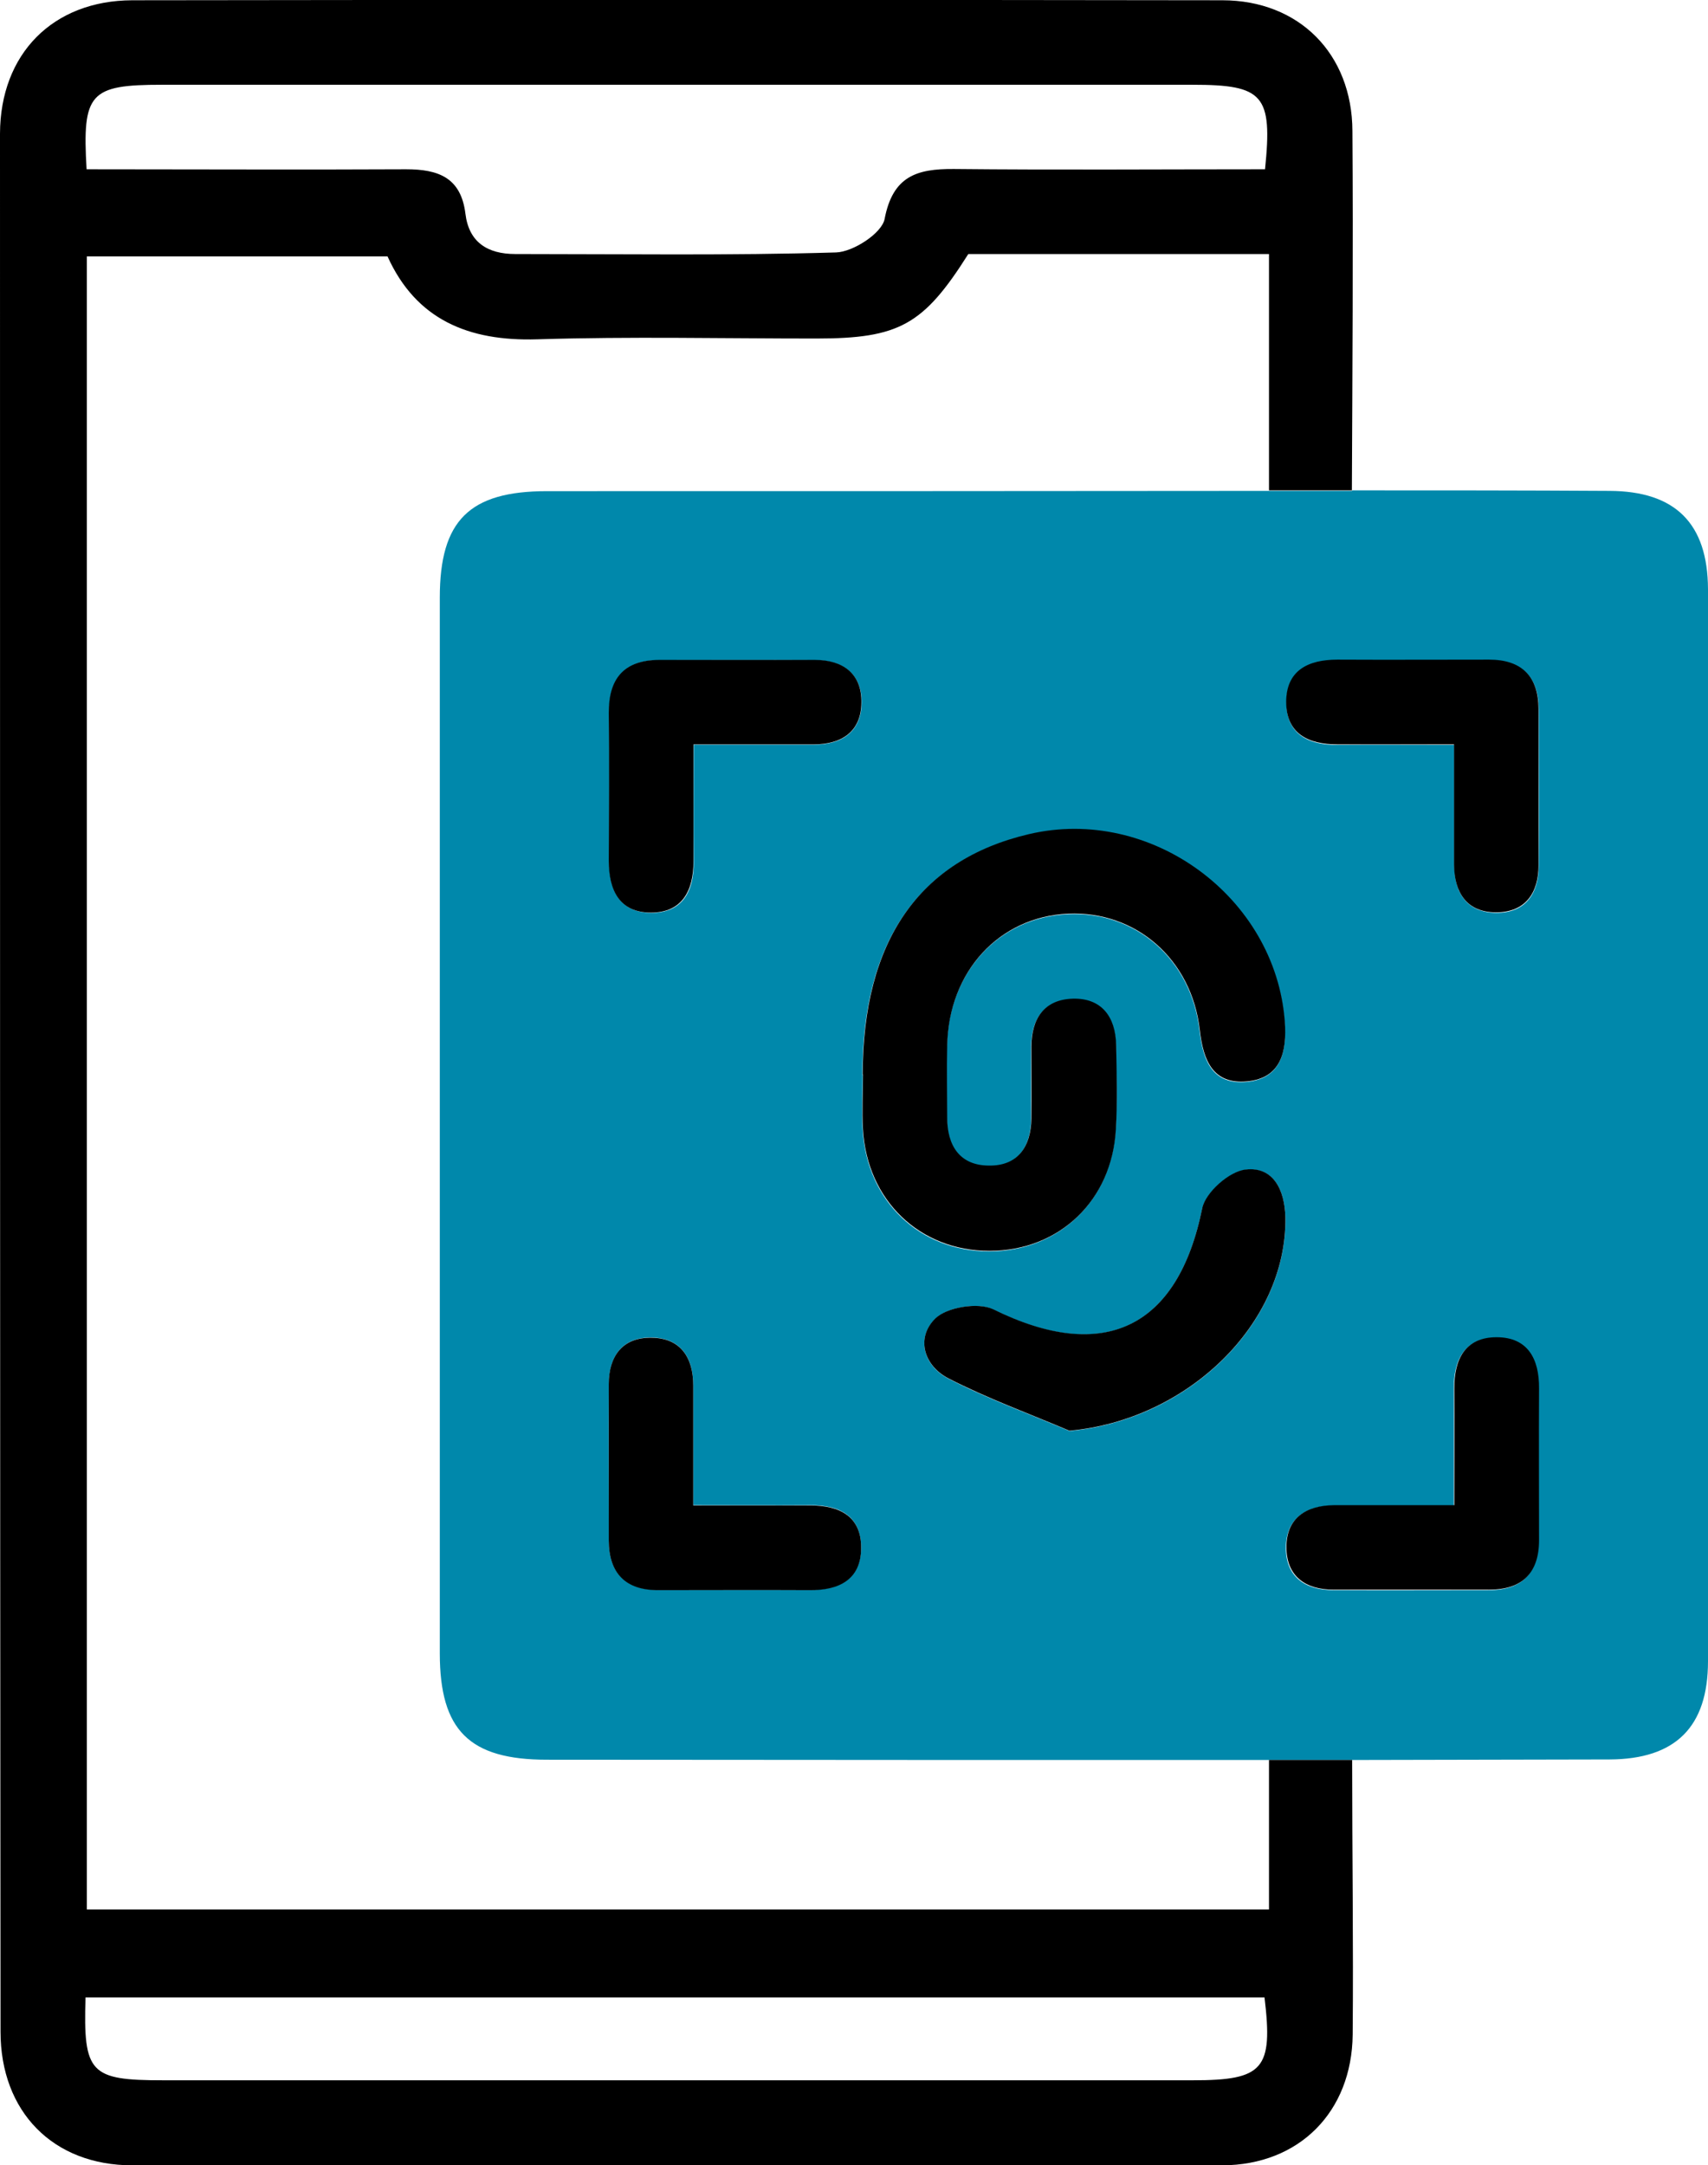 <?xml version="1.0" encoding="UTF-8"?><svg id="Livello_2" xmlns="http://www.w3.org/2000/svg" viewBox="0 0 64.7 82"><defs><style>.cls-1{fill:#0088ab;}</style></defs><g id="Livello_1-2"><g><path class="cls-1" d="M51.22,18.57c3.25,0,6.5,0,9.75,.02,2.49,.01,3.72,1.23,3.73,3.72,0,13.53,0,27.07,0,40.6,0,2.49-1.23,3.71-3.73,3.72-3.25,.01-6.5,.01-9.75,.02-1.05,0-2.1,0-3.15,0-9.12,0-18.23,0-27.35-.01-2.94,0-4.06-1.11-4.06-4.03,0-13.33,0-26.66,0-39.98,0-2.92,1.12-4.03,4.06-4.03,9.12,0,18.23,0,27.35-.01,1.05,0,2.1,0,3.15,0Zm-18.54,22.14c0,.69-.04,1.39,0,2.08,.16,2.7,2.16,4.6,4.79,4.6,2.63,0,4.63-1.9,4.79-4.6,.06-1.06,.03-2.13,.01-3.2-.02-1.07-.54-1.78-1.64-1.75-1.1,.03-1.57,.77-1.57,1.83,0,.91,0,1.81,0,2.72-.02,1.06-.52,1.79-1.62,1.77-1.1-.02-1.57-.77-1.57-1.82,0-.91-.01-1.82,0-2.72,.05-2.8,1.96-4.88,4.58-5,2.56-.12,4.68,1.7,4.99,4.41,.13,1.17,.51,2.06,1.79,1.94,1.29-.12,1.52-1.13,1.43-2.26-.35-4.72-5.08-8.19-9.7-7.1-4.17,.98-6.3,4.07-6.29,9.11Zm7.83,13.48c4.46-.4,8.24-4.04,8.18-8.07-.02-1.05-.45-1.94-1.5-1.82-.62,.07-1.52,.87-1.65,1.47-.92,4.53-3.73,5.89-7.92,3.82-.56-.28-1.75-.09-2.19,.35-.75,.74-.43,1.79,.5,2.27,1.47,.76,3.05,1.33,4.58,1.98Zm-14.24-25.99c1.68,0,3.12,0,4.56,0,1.06,0,1.79-.48,1.81-1.58,.01-1.1-.7-1.61-1.76-1.62-1.97-.01-3.94,0-5.91,0-1.34,0-1.91,.72-1.9,2.02,.02,1.86,.01,3.73,0,5.59,0,1.11,.41,1.95,1.6,1.96,1.19,0,1.62-.82,1.61-1.94-.01-1.43,0-2.85,0-4.43Zm28.82,0c0,1.61,0,3.09,0,4.57,0,1.06,.49,1.79,1.59,1.8,1.1,0,1.6-.71,1.61-1.78,.01-1.97,0-3.94,0-5.91,0-1.24-.63-1.87-1.87-1.88-1.92,0-3.84,0-5.75,0-1.11,0-1.94,.41-1.94,1.61,0,1.2,.84,1.61,1.95,1.6,1.43-.01,2.85,0,4.42,0Zm-28.83,28.82c0-1.68,0-3.12,0-4.56,0-1.06-.48-1.79-1.58-1.81-1.1-.01-1.61,.7-1.62,1.76-.01,1.97,0,3.94,0,5.91,0,1.23,.62,1.88,1.86,1.89,1.92,0,3.84,0,5.75,0,1.11,0,1.94-.4,1.95-1.6,0-1.2-.82-1.62-1.93-1.61-1.43,.01-2.85,0-4.43,0Zm28.82,0c-1.61,0-3.09,0-4.57,0-1.06,0-1.79,.49-1.8,1.59,0,1.1,.72,1.6,1.78,1.61,1.97,.01,3.94,0,5.91,0,1.24,0,1.87-.63,1.88-1.87,0-1.92,0-3.84,0-5.75,0-1.11-.42-1.94-1.61-1.94-1.19,0-1.61,.84-1.6,1.95,.01,1.43,0,2.85,0,4.42Z"/><path d="M51.22,18.57c-1.05,0-2.1,0-3.15,0,0-2.96,0-5.93,0-8.95h-11.39c-1.7,2.69-2.62,3.2-5.77,3.2-3.52,0-7.05-.08-10.56,.03-2.61,.08-4.59-.75-5.67-3.14H3.29v62.6H48.07v-5.66c1.05,0,2.1,0,3.15,0,0,3.47,.05,6.94,.02,10.4-.03,2.92-2.02,4.94-4.94,4.95-13.76,.02-27.53,.02-41.29,0-3,0-4.99-2.03-4.99-5.06C0,52.97,0,29.02,0,5.06,.01,2.04,2,.02,5.01,.01c13.76-.02,27.53-.02,41.29,0,2.91,0,4.92,2.03,4.93,4.95,.03,4.53,0,9.07-.02,13.6ZM3.28,6.41c4.12,0,8.11,.02,12.1,0,1.22,0,2.08,.31,2.25,1.68,.13,1.08,.83,1.53,1.89,1.53,4.05,0,8.11,.06,12.15-.06,.65-.02,1.74-.73,1.84-1.27,.31-1.62,1.22-1.9,2.62-1.89,3.93,.04,7.87,.01,11.79,.01,.29-2.82-.06-3.2-2.75-3.2-13.01,0-26.02,0-39.03,0-2.74,0-3.03,.31-2.86,3.2Zm-.04,69.23c-.09,2.88,.17,3.14,2.94,3.14,13,0,26.01,0,39.01,0,2.67,0,3.04-.42,2.71-3.14H3.24Z"/><path d="M32.68,40.7c0-5.04,2.12-8.13,6.29-9.11,4.62-1.09,9.35,2.38,9.7,7.1,.08,1.13-.14,2.14-1.43,2.26-1.28,.12-1.66-.77-1.79-1.94-.31-2.7-2.43-4.52-4.99-4.41-2.62,.12-4.53,2.2-4.58,5-.02,.91,0,1.81,0,2.72,0,1.06,.47,1.81,1.57,1.82,1.1,.02,1.6-.71,1.62-1.77,.01-.91,0-1.81,0-2.72,0-1.06,.47-1.8,1.57-1.83,1.09-.03,1.62,.69,1.64,1.75,.02,1.07,.05,2.14-.01,3.2-.15,2.7-2.15,4.6-4.79,4.6-2.63,0-4.63-1.9-4.79-4.6-.04-.69,0-1.39,0-2.08Z"/><path d="M40.51,54.18c-1.53-.65-3.1-1.22-4.58-1.98-.93-.48-1.25-1.53-.5-2.27,.44-.43,1.62-.62,2.19-.35,4.19,2.07,7,.72,7.92-3.82,.12-.6,1.03-1.41,1.65-1.47,1.04-.12,1.48,.77,1.5,1.82,.06,4.03-3.72,7.67-8.18,8.07Z"/><path d="M26.27,28.19c0,1.58,0,3,0,4.43,0,1.11-.43,1.94-1.61,1.94-1.19,0-1.6-.84-1.6-1.96,.01-1.86,.02-3.73,0-5.59-.01-1.3,.56-2.01,1.9-2.02,1.97,0,3.94,0,5.91,0,1.06,0,1.78,.52,1.76,1.62-.01,1.1-.75,1.58-1.81,1.58-1.44,0-2.88,0-4.56,0Z"/><path d="M55.09,28.19c-1.57,0-2.99,0-4.42,0-1.11,0-1.94-.4-1.95-1.6,0-1.2,.83-1.61,1.94-1.61,1.92,.01,3.84,0,5.75,0,1.24,0,1.87,.64,1.87,1.88,0,1.97,0,3.94,0,5.91,0,1.06-.51,1.78-1.61,1.78-1.1,0-1.58-.74-1.59-1.8,0-1.48,0-2.96,0-4.57Z"/><path d="M26.26,57.01c1.57,0,3,0,4.43,0,1.11,0,1.94,.41,1.93,1.61,0,1.2-.84,1.61-1.95,1.6-1.92-.01-3.84,0-5.75,0-1.24,0-1.86-.66-1.86-1.89,0-1.97,0-3.94,0-5.91,0-1.06,.52-1.78,1.62-1.76,1.1,.01,1.58,.75,1.58,1.81,0,1.44,0,2.88,0,4.56Z"/><path d="M55.09,57.01c0-1.57,.01-2.99,0-4.42-.01-1.11,.41-1.95,1.6-1.95,1.19,0,1.62,.83,1.61,1.94-.01,1.92,0,3.84,0,5.75,0,1.24-.64,1.87-1.88,1.87-1.97,0-3.94,0-5.91,0-1.06,0-1.78-.51-1.78-1.61,0-1.1,.74-1.58,1.8-1.59,1.48,0,2.96,0,4.57,0Z"/></g></g></svg>